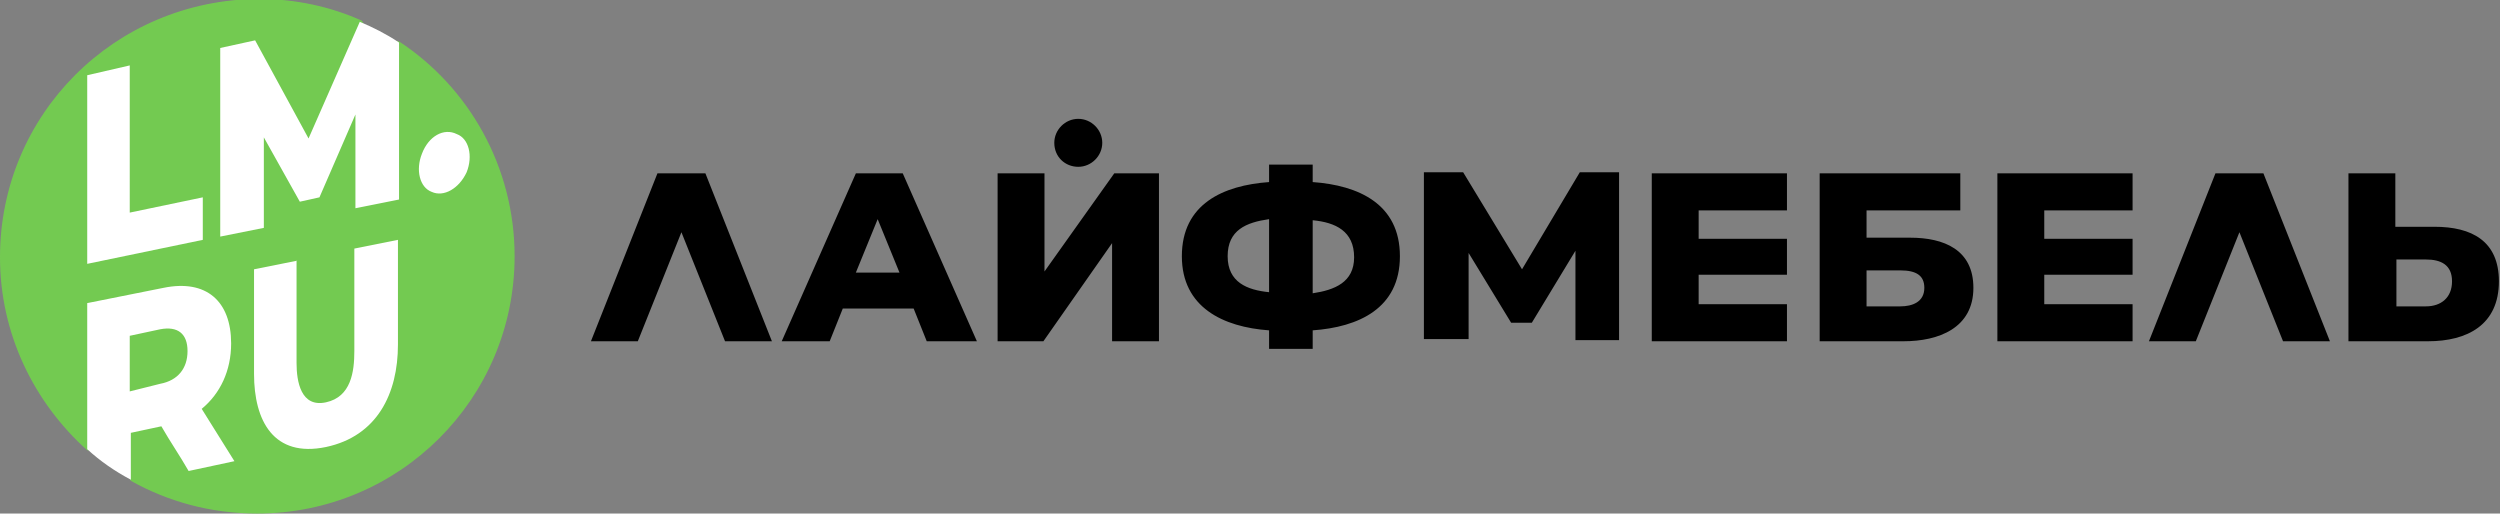 <?xml version="1.0" encoding="utf-8"?>
<!-- Generator: Adobe Illustrator 22.0.0, SVG Export Plug-In . SVG Version: 6.00 Build 0)  -->
<svg version="1.1" id="Слой_1" xmlns="http://www.w3.org/2000/svg" xmlns:xlink="http://www.w3.org/1999/xlink" x="0px" y="0px"
	 viewBox="0 0 229.3 47.1" style="enable-background:new 0 0 229.3 47.1;" xml:space="preserve">
<rect x="0" y="0" width="229.3" height="47.1" fill="#808080" stroke="none"/>
<style type="text/css">
	.st0{fill-rule:evenodd;clip-rule:evenodd;}
	.st1{fill-rule:evenodd;clip-rule:evenodd;fill:#73CA51;}
	.st2{fill-rule:evenodd;clip-rule:evenodd;fill:#FFFFFF;}
</style>
<g>
	<path class="st0" d="M166.9,31.3V15.9h12.9v3.4h-8.6v2.5h4c3.1,0,5.8,1.1,5.8,4.6c0,3.7-3.2,4.9-6.4,4.9H166.9z M64.7,15.9
		l6.1,15.4h-4.3l-4-10l-4,10h-4.3l6.1-15.4H64.7z M98.9,15.3c1.2,0,2.2-1,2.2-2.2c0-1.2-1-2.2-2.2-2.2c-1.2,0-2.2,1-2.2,2.2
		C96.7,14.4,97.7,15.3,98.9,15.3 M116.4,16.7c-4.2,0.3-8,2-8,6.8c0,4.7,3.8,6.5,8,6.8V32h4v-1.7c4.2-0.3,8-2,8-6.8
		c0-4.8-3.8-6.5-8-6.8v-1.6h-4V16.7z M120.4,26.9v-6.7c2.1,0.2,3.8,1,3.8,3.4C124.2,25.9,122.4,26.6,120.4,26.9 M112.6,23.5
		c0-2.4,1.7-3.1,3.8-3.4v6.7C114.4,26.6,112.6,25.9,112.6,23.5 M91.5,31.3V15.9h4.3v9l6.4-9h4.1v15.4H102v-9l-6.3,9H91.5z
		 M83.8,28.3h-6.5l-1.2,3h-4.4l6.8-15.4h4.3l6.8,15.4H85L83.8,28.3z M82.5,25l-2-4.9l-2,4.9H82.5z M187.5,25.1v2.8h8.1v3.4h-12.4
		V15.9h12.4v3.4h-8.1v2.6h8.1v3.3H187.5z M155.8,25.1v2.8h8.1v3.4h-12.4V15.9h12.4v3.4h-8.1v2.6h8.1v3.3H155.8z M207.6,15.9
		l6.1,15.4h-4.3l-4-10l-4,10h-4.3l6.1-15.4H207.6z M130.6,31.3V15.8h3.6l5.4,8.9l5.3-8.9h3.6v15.4h-4v-8.2l-4,6.6h-1.9l-3.9-6.4v7.9
		H130.6z M223.3,20.8c3.4,0,5.9,1.3,5.9,5c0,4-2.9,5.5-6.5,5.5h-7.3V15.9h4.3v4.9H223.3z M222.5,28.1c1.4,0,2.4-0.8,2.4-2.3
		c0-1.5-1-2-2.4-2h-2.7v4.3H222.5z M171.2,28.1h3.1c1.1,0,2.2-0.4,2.2-1.7c0-1.1-0.7-1.6-2.2-1.6h-3.1V28.1z"/>
	<path class="st1" d="M23.6,47.1c13,0,23.6-10.5,23.6-23.6c0-8.2-4.2-15.5-10.6-19.7c-1.6,0-2.8-0.6-3.4-1.9c-2.9-1.3-6.1-2-9.5-2
		C10.5,0,0,10.5,0,23.6c0,7,3.1,13.3,8,17.7c1.9,0,3.2,1.1,4,2.8C15.4,46,19.3,47.1,23.6,47.1"/>
	<path class="st2" d="M27.3,23.9l-4,0.8v9.6c0,4.3,1.8,7.7,6.6,6.7c4.7-1,6.6-4.9,6.6-9.4V22l-4,0.8v9.4c0,1.9-0.3,4.2-2.6,4.7
		c-2.3,0.5-2.7-1.9-2.7-3.6V23.9z M38.7,14.1c-0.6,1.5-0.2,3.1,0.9,3.5c1.1,0.5,2.5-0.3,3.2-1.8c0.6-1.5,0.2-3.1-0.9-3.5
		C40.7,11.7,39.3,12.5,38.7,14.1 M20.2,4.4v17.3l4-0.8v-8.3l3.3,5.9l1.8-0.4l3.3-7.6v8.6l4-0.8V3.9C35.4,3.1,34.2,2.5,33,2
		l-4.7,10.7l-4.9-9L20.2,4.4z M8,24.2L18.6,22v-3.9l-6.7,1.4V6L8,6.9V24.2z M15,26.4l-7,1.4v13.4c1.2,1.1,2.5,2,4,2.8v-4.3l2.8-0.6
		c0.8,1.4,1.7,2.7,2.5,4.1c1.4-0.3,2.8-0.6,4.2-0.9c-1-1.6-2-3.2-3-4.8c1.7-1.4,2.7-3.5,2.7-6C21.2,27.6,18.9,25.6,15,26.4
		 M11.9,35.9v-5.1l2.8-0.6c1.6-0.3,2.5,0.4,2.5,2c0,1.6-0.9,2.7-2.5,3L11.9,35.9z"/>
</g>
</svg>
